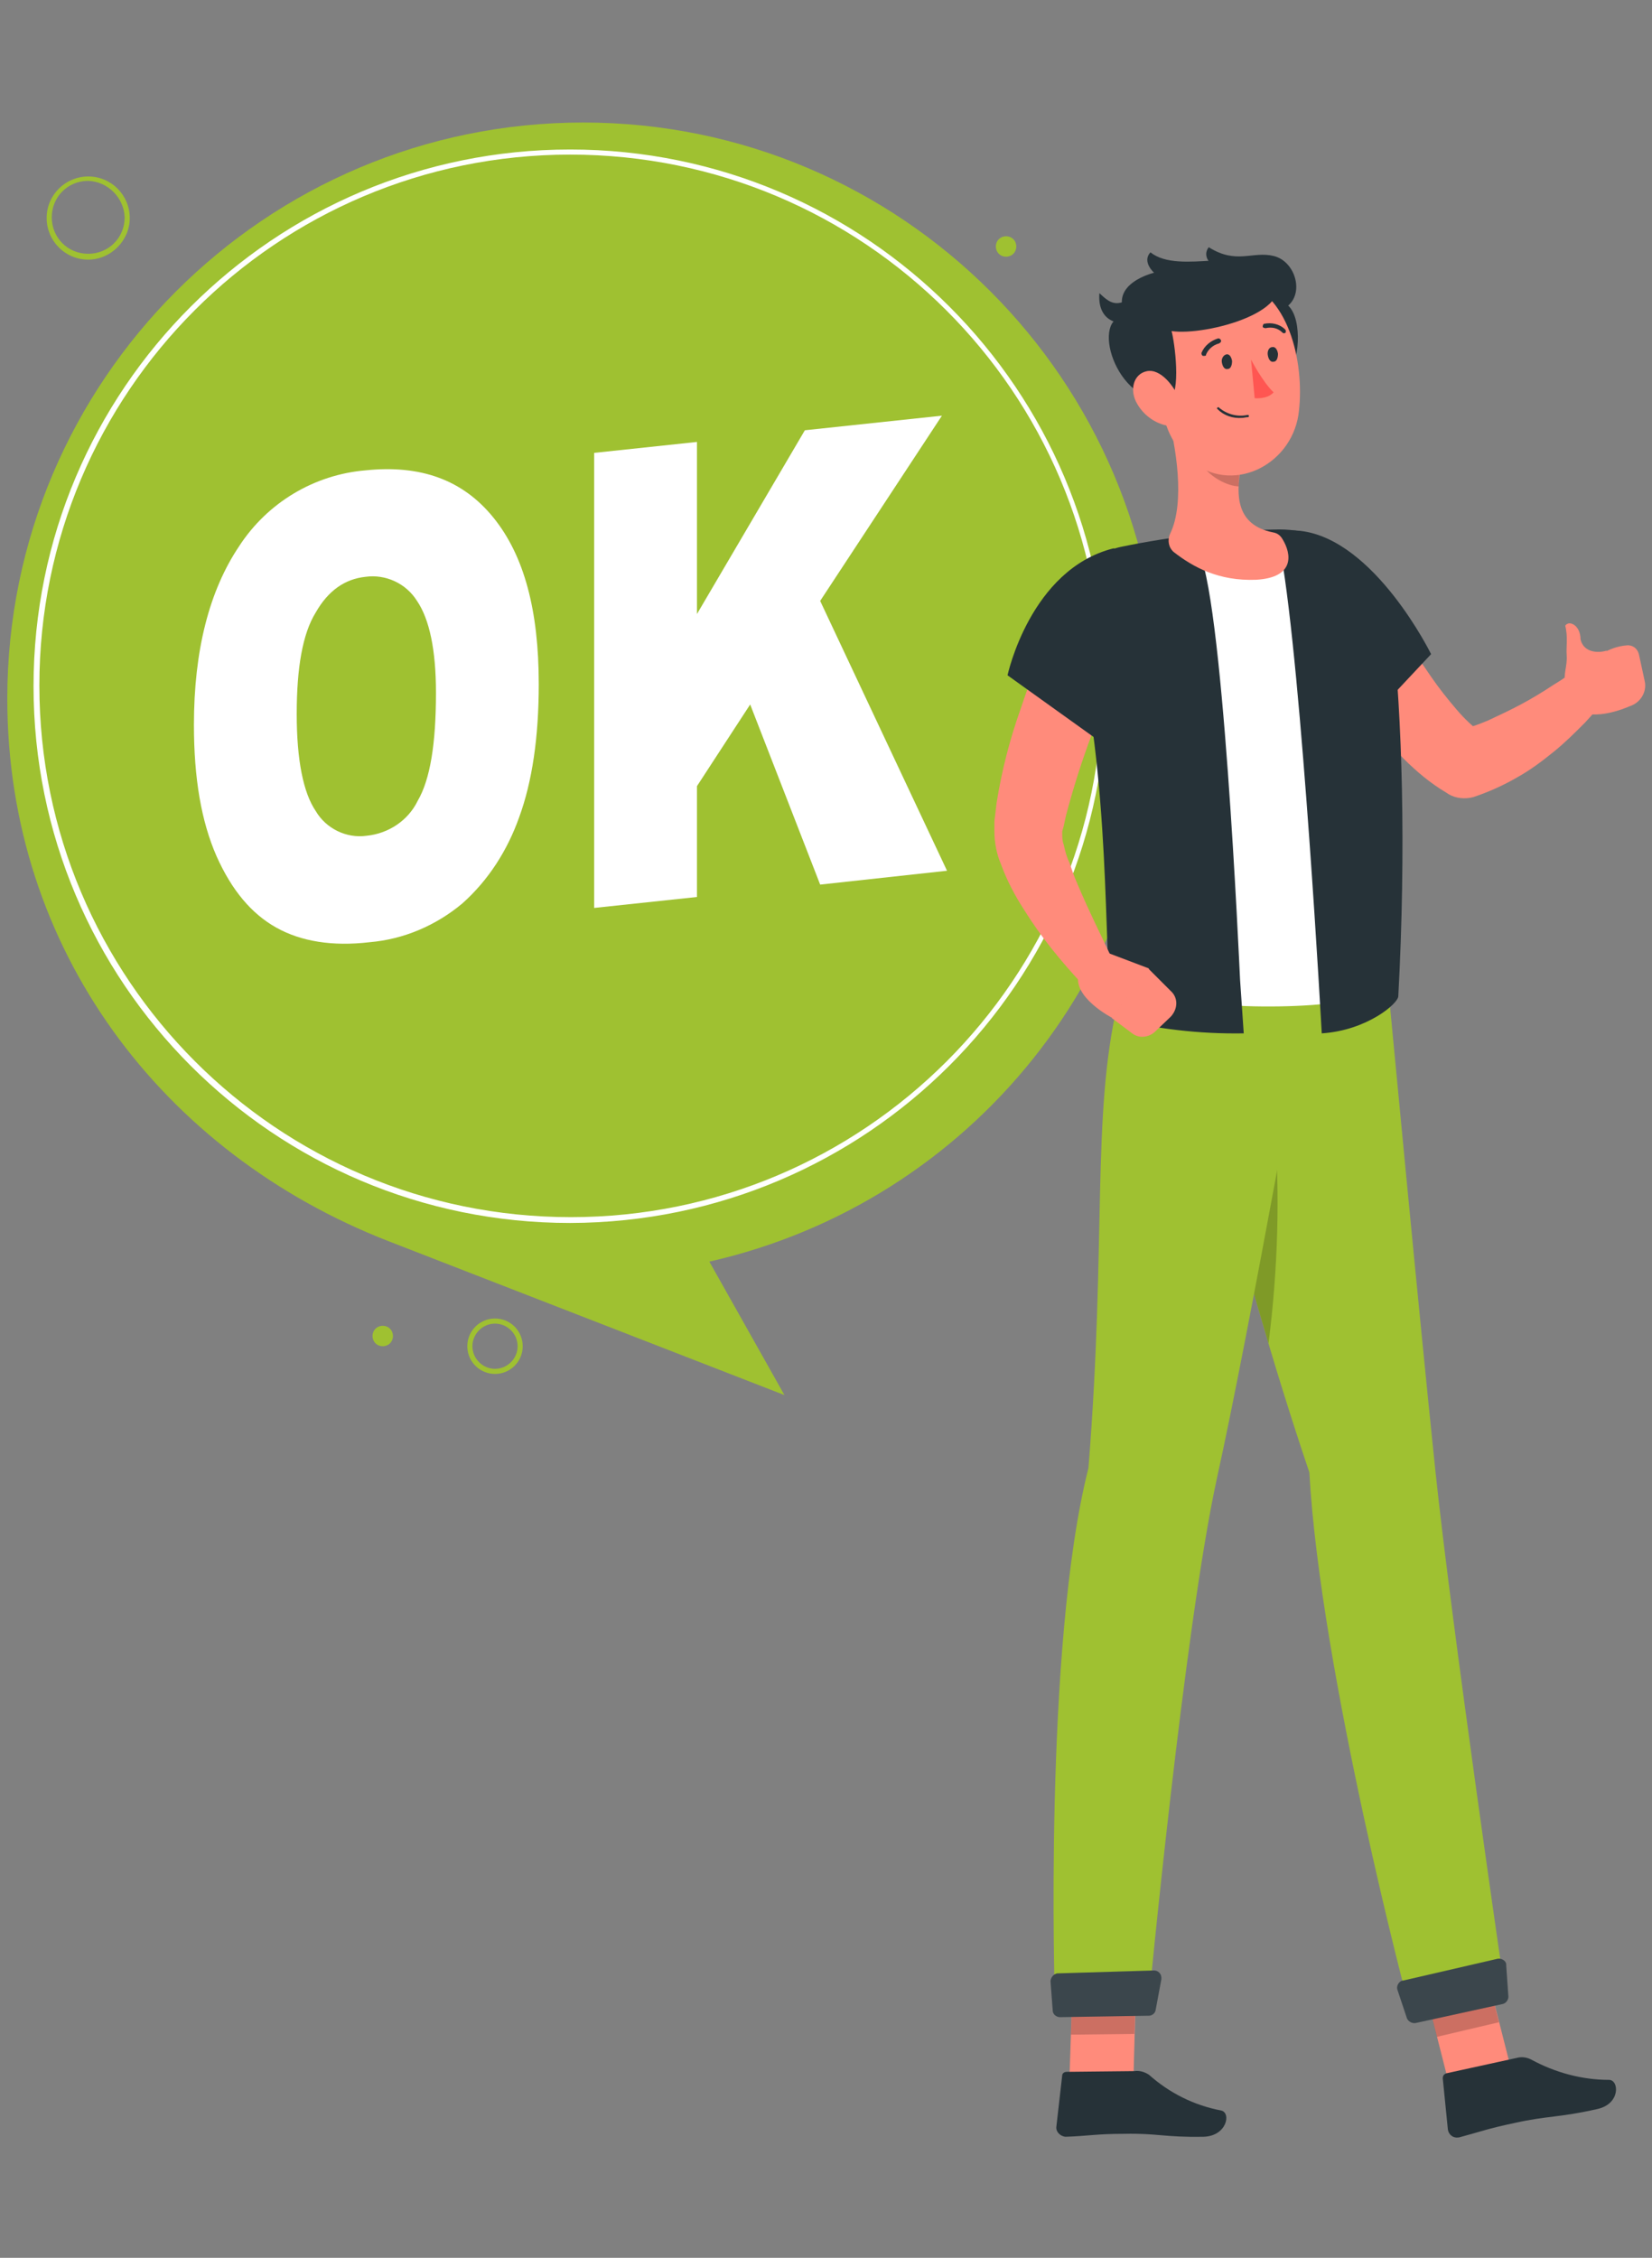 <?xml version="1.0" encoding="utf-8"?>
<!-- Generator: Adobe Illustrator 26.2.1, SVG Export Plug-In . SVG Version: 6.00 Build 0)  -->
<svg version="1.1" id="Calque_1" xmlns="http://www.w3.org/2000/svg" xmlns:xlink="http://www.w3.org/1999/xlink" x="0px" y="0px"
	 width="226.6px" height="309.6px" viewBox="0 0 226.6 309.6" style="enable-background:new 0 0 226.6 309.6;" xml:space="preserve"
	>
<rect x="0" y="0" width="226.6" height="309.6" fill="#808080" stroke="none"/>
<style type="text/css">
	.st0{fill:#9FC131;}
	.st1{fill:#FFFFFF;}
	.st2{fill:#FF8B7B;}
	.st3{fill:#263238;}
	.st4{opacity:0.2;enable-background:new    ;}
	.st5{opacity:0.1;fill:#FFFFFF;enable-background:new    ;}
	.st6{fill:#FF5652;}
</style>
<g id="freepik--OK--inject-1050">
	<path class="st0" d="M159,95.8c0-43.6-35.4-79-79-79c-43.6,0-79,35.4-79,79c0,34.3,21.2,62.3,52.3,74.4l54.3,21.1l-10.3-18.3
		C133.4,164.8,159,132.8,159,95.8z"/>
	<path class="st1" d="M78.2,167.7c-40.7,0-73.6-33-73.6-73.6c0-40.7,33-73.6,73.6-73.6c40.7,0,73.6,33,73.6,73.6
		C151.8,134.7,118.9,167.6,78.2,167.7z M78.2,21.2C38,21.2,5.4,53.8,5.4,94c0,40.2,32.6,72.9,72.9,72.9c40.2,0,72.9-32.6,72.9-72.9
		C151.1,53.8,118.5,21.2,78.2,21.2z"/>
	<path class="st1" d="M26.6,99.4c0-10.2,2.1-18.4,6.2-24.5c3.9-6,10.3-9.8,17.3-10.4c7.6-0.8,13.4,1.3,17.6,6.5s6.2,12.7,6.2,22.8
		c0,7.3-0.9,13.4-2.7,18.3c-1.6,4.5-4.2,8.6-7.8,11.8c-3.6,3-8,4.9-12.7,5.3c-5.1,0.6-9.4-0.1-12.8-2c-3.4-1.9-6.1-5.1-8.2-9.8
		C27.6,112.6,26.6,106.7,26.6,99.4z M40.7,97.9c0,6.3,0.9,10.8,2.6,13.3c1.4,2.4,4.2,3.8,7,3.4c3-0.3,5.7-2.1,7-4.8
		c1.7-2.9,2.5-7.8,2.5-14.8c0-5.9-0.9-10.1-2.6-12.6c-1.5-2.4-4.3-3.7-7.1-3.3C47.3,79.4,45,81,43.3,84
		C41.5,86.9,40.7,91.6,40.7,97.9z"/>
	<path class="st1" d="M81.5,62.1l14.1-1.5v23.6L110.4,59l18.8-2l-16.7,25.4l17.4,37l-17.4,1.9l-9.6-24.7l-7.3,11.2v15.2l-14.1,1.5
		L81.5,62.1z"/>
	<path class="st0" d="M12.1,35.6c-3.2,0-5.7-2.6-5.7-5.7c0-3.2,2.6-5.7,5.7-5.7c3.2,0,5.7,2.6,5.7,5.7c0,0,0,0,0,0
		C17.8,33,15.2,35.6,12.1,35.6z M12.1,24.8c-2.8,0-5,2.2-5,5c0,2.8,2.2,5,5,5s5-2.2,5-5c0,0,0,0,0,0C17,27.1,14.8,24.9,12.1,24.8z"
		/>
	<path class="st0" d="M67.9,188.4c-2.1,0-3.8-1.7-3.8-3.8c0-2.1,1.7-3.8,3.8-3.8c2.1,0,3.8,1.7,3.8,3.8c0,0,0,0,0,0
		C71.7,186.7,70,188.4,67.9,188.4z M67.9,181.5c-1.7,0-3.1,1.4-3.1,3.1s1.4,3.1,3.1,3.1c1.7,0,3.1-1.4,3.1-3.1
		S69.6,181.5,67.9,181.5L67.9,181.5z"/>
	<path class="st0" d="M139.4,33.8c0,0.8-0.6,1.4-1.4,1.4c-0.8,0-1.4-0.6-1.4-1.4c0-0.8,0.6-1.4,1.4-1.4c0,0,0,0,0,0
		C138.8,32.4,139.4,33,139.4,33.8z"/>
	<path class="st0" d="M53.9,183.2c0,0.8-0.6,1.4-1.4,1.4c-0.8,0-1.4-0.6-1.4-1.4c0-0.8,0.6-1.4,1.4-1.4c0,0,0,0,0,0
		C53.3,181.8,53.9,182.4,53.9,183.2z"/>
</g>
<g id="freepik--Character--inject-1050">
	<polygon class="st2" points="194.8,270.2 199.3,287.9 207.8,285.8 203.3,268.1 	"/>
	<path class="st3" d="M208,282.2l-9.6,2.1c-0.3,0.1-0.5,0.3-0.5,0.7l0.7,7c0.1,0.7,0.7,1.2,1.4,1.1c0,0,0.1,0,0.1,0
		c3-0.8,3.9-1.2,7.7-2c4.5-1,6-0.7,11.3-1.9c3.2-0.7,3-4,1.6-4c-3.7,0-7.4-1-10.7-2.8C209.4,282.1,208.7,282,208,282.2z"/>
	<polygon class="st4" points="194.8,270.2 197.1,279.3 205.6,277.3 203.3,268.1 	"/>
	<path class="st0" d="M179.6,201.9c-10.1-29.8-18.1-64.9-18.1-64.9l28.9-1.8c0,0,4.3,45.6,6.5,66.6c2.3,21.8,9.5,71.1,9.5,71.1
		l-13,2.6C193.3,275.6,181.1,229.1,179.6,201.9z"/>
	<path class="st4" d="M174.8,153.6l-7,8.7c1.8,6.7,3.9,14.2,6.2,21.9C175.3,174,175.6,163.8,174.8,153.6z"/>
	<path class="st3" d="M206.1,274.8l-11.9,2.6c-0.5,0.1-1-0.2-1.2-0.6l-1.3-3.9c-0.2-0.5,0.1-1.1,0.6-1.3c0,0,0.1,0,0.1,0l13-3
		c0.5-0.1,1.1,0.2,1.2,0.7c0,0.1,0,0.1,0,0.2l0.3,4.3C206.9,274.2,206.6,274.7,206.1,274.8z"/>
	<path class="st5" d="M206.1,274.8l-11.9,2.6c-0.5,0.1-1-0.2-1.2-0.6l-1.3-3.9c-0.2-0.5,0.1-1.1,0.6-1.3c0,0,0.1,0,0.1,0l13-3
		c0.5-0.1,1.1,0.2,1.2,0.7c0,0.1,0,0.1,0,0.2l0.3,4.3C206.9,274.2,206.6,274.7,206.1,274.8z"/>
	<polygon class="st2" points="147.2,269.6 146.6,287.9 155.4,287.7 155.9,269.5 	"/>
	<path class="st3" d="M155.6,284l-9.3,0.1c-0.3,0-0.6,0.2-0.6,0.5l-0.8,7c-0.1,0.7,0.5,1.3,1.2,1.4c0,0,0.1,0,0.1,0
		c3.1-0.1,4.1-0.4,8-0.4c4.6-0.1,5.5,0.5,10.9,0.4c3.2-0.1,3.8-3.3,2.4-3.6c-3.7-0.7-7.1-2.4-9.9-4.9
		C157,284.1,156.3,283.9,155.6,284z"/>
	<polygon class="st4" points="147.2,269.6 146.9,279 155.6,278.9 155.9,269.5 	"/>
	<path class="st0" d="M149.3,201.3c2.5-31.3,0.4-48.2,4-63.7l26.3-1.6c0,0-8.1,46-12.7,66.8c-4.5,20.8-9.3,71.4-9.3,71.4l-12.9,0.2
		C144.7,274.3,143.1,225.7,149.3,201.3z"/>
	<path class="st3" d="M157.6,276.4l-12.2,0.2c-0.5,0-1-0.4-1-0.9l-0.3-4c0-0.5,0.4-1,0.9-1.1c0,0,0,0,0,0l13.3-0.4c0.5,0,1,0.4,1,1
		c0,0.1,0,0.1,0,0.2l-0.8,4.3C158.4,276.1,158,276.4,157.6,276.4z"/>
	<path class="st5" d="M157.6,276.4l-12.2,0.2c-0.5,0-1-0.4-1-0.9l-0.3-4c0-0.5,0.4-1,0.9-1.1c0,0,0,0,0,0l13.3-0.4c0.5,0,1,0.4,1,1
		c0,0.1,0,0.1,0,0.2l-0.8,4.3C158.4,276.1,158,276.4,157.6,276.4z"/>
	<path class="st2" d="M189.8,82.9l1.5,2.5l1.7,2.5c1.1,1.7,2.2,3.3,3.3,4.9c1.1,1.6,2.3,3.1,3.5,4.5c1.1,1.3,2.3,2.4,3.6,3.4
		l-3.7-0.5c1.5-0.3,3-0.8,4.4-1.4c1.5-0.7,3-1.4,4.5-2.2c1.5-0.8,3-1.7,4.5-2.7c1.5-0.9,3-2,4.4-2.9l0.1-0.1
		c1.2-0.8,2.8-0.5,3.7,0.6c0.7,0.9,0.6,2.2-0.1,3.1c-1.2,1.6-2.5,3.1-3.8,4.5c-1.4,1.4-2.8,2.8-4.3,4c-1.6,1.3-3.2,2.5-5,3.5
		c-1.9,1.1-3.9,2-6,2.7c-1.1,0.3-2.4,0.2-3.4-0.4l-0.3-0.2c-2.2-1.3-4.1-2.9-5.9-4.7c-0.8-0.8-1.6-1.7-2.4-2.5
		c-0.8-0.8-1.5-1.7-2.1-2.6c-1.4-1.7-2.7-3.5-3.9-5.3c-0.6-0.9-1.2-1.8-1.8-2.7s-1.1-1.8-1.7-2.9c-1.2-2.6-0.1-5.8,2.6-7
		C185.5,80.2,188.2,80.9,189.8,82.9L189.8,82.9z"/>
	<path class="st3" d="M178.4,72.8c10.2,1.2,17.9,16.9,17.9,16.9L185.7,101c0,0-4.7-5.6-9.7-12.6C170.6,80.7,170.3,71.9,178.4,72.8z"
		/>
	<path class="st1" d="M177.6,75.2c-3.9-1.4-16.2,0.7-16.2,0.7c3.4,4.4,5.7,40.9,6,61.8c3.7,0.5,12.6,0.4,15.9-0.3
		C182.9,129.2,180.2,89.9,177.6,75.2z"/>
	<path class="st3" d="M191,86.3c-1-7.8-7.6-13.7-15.5-13.7c-7.3,0.1-14.6,0.9-21.8,2.4c-4.6,1-7.6,5.6-6.5,10.2c0,0.1,0,0.1,0,0.2
		c5.4,22.7,4,44.2,5.4,54.2c5.9,1.5,11.9,2.2,18,2.1c0,0-0.2-2.8-0.5-7.3c-0.1-1.8-2.4-54.5-5.9-59.1c0,0,7.6-0.8,11.5,0.6
		c2.9,16.4,5.6,65.8,5.6,65.8c6.2-0.4,10.5-4.1,10.5-5.1C192.9,116.3,192.3,98.1,191,86.3z"/>
	<path class="st2" d="M160.1,56.7c1.2,4.4,2.5,12.2,0.4,16.5c-0.4,0.9-0.2,1.9,0.5,2.5c2.7,2.1,6.2,4,11.3,3.8
		c5.3-0.3,4.9-3.5,3.6-5.6c-0.3-0.5-0.7-0.8-1.3-0.9c-5-1-5.1-5-4.4-8.9L160.1,56.7z"/>
	<path class="st4" d="M164.2,59.6l6,4.3c-0.2,0.9-0.3,1.9-0.3,2.8c-2.2-0.1-5.3-2.2-5.6-4.4C164.1,61.5,164.1,60.5,164.2,59.6z"/>
	<path class="st3" d="M176.7,51c1.4-0.9,2.1-7.1,0-9.1c2.2-1.9,0.9-6.1-2-6.8c-2.9-0.7-5.1,1.2-8.9-1.2c-0.7,0.9-0.3,2,0.9,2.7
		C168.3,37.5,176.7,51,176.7,51z"/>
	<path class="st2" d="M158.2,49.1c1,6.8,1.3,10.8,5,14c5.7,4.8,13.8,0.8,14.9-6.2c0.9-6.3-0.9-16.3-7.8-18.4
		c-5-1.5-10.3,1.3-11.8,6.4C158.1,46.3,158,47.7,158.2,49.1z"/>
	<path class="st3" d="M160.3,54.9c1.8-0.9,0.8-8.1,0.4-9.5c4.8,0.7,18.2-2.9,13.7-8.1c-3.2-3.8-12.6,0.5-16.6-2.7
		c-1.2,1.3,0.5,2.8,0.5,2.8s-6.4,1.5-3.8,6C149.4,43.1,152.9,55.6,160.3,54.9z"/>
	<path class="st3" d="M155.7,40.4c-2.5,2-3.5,1.1-4.9-0.2c-0.3,3.9,2.7,4.4,4.1,4C155.9,42.9,155.7,40.4,155.7,40.4z"/>
	<path class="st2" d="M156,55.4c0.8,1.4,2.2,2.5,3.8,2.9c2,0.5,2.7-1.5,2-3.5c-0.7-1.8-2.6-4.3-4.5-3.9
		C155.4,51.3,154.9,53.6,156,55.4z"/>
	<path class="st3" d="M167.6,49.7c0.1,0.6,0.4,1,0.8,0.9c0.4,0,0.6-0.5,0.6-1.1c-0.1-0.6-0.4-1-0.8-0.9
		C167.8,48.7,167.5,49.2,167.6,49.7z"/>
	<path class="st3" d="M173.9,48.7c0.1,0.6,0.4,1,0.8,0.9c0.4,0,0.6-0.5,0.6-1.1c-0.1-0.6-0.4-1-0.8-0.9
		C174.1,47.6,173.8,48.1,173.9,48.7z"/>
	<path class="st6" d="M171.6,49.3c0,0,1.6,3.1,3.1,4.5c-0.9,1-2.6,0.8-2.6,0.8L171.6,49.3z"/>
	<path class="st3" d="M170.4,57.3c-1.3,0.1-2.5-0.3-3.4-1.2c-0.1-0.1-0.1-0.2,0-0.2c0.1-0.1,0.2-0.1,0.2,0c0,0,0,0,0,0
		c1.1,0.9,2.5,1.3,3.9,1c0.1,0,0.2,0,0.2,0.1c0,0.1,0,0.2-0.1,0.2C170.9,57.2,170.6,57.3,170.4,57.3z"/>
	<path class="st3" d="M165.2,48.8c-0.1,0-0.1,0-0.2,0c-0.2-0.1-0.2-0.3-0.2-0.4c0.4-1,1.3-1.7,2.3-2c0.2,0,0.3,0.1,0.4,0.3
		c0,0,0,0,0,0c0,0.2-0.1,0.3-0.3,0.4l0,0c-0.8,0.2-1.5,0.8-1.8,1.6C165.5,48.7,165.4,48.8,165.2,48.8z"/>
	<path class="st3" d="M176.2,45.7c-0.1,0-0.2,0-0.3-0.1c-0.6-0.6-1.4-0.8-2.3-0.6c-0.2,0-0.4-0.1-0.4-0.2c0-0.2,0.1-0.4,0.2-0.4
		c1-0.2,2.1,0,2.9,0.8c0.1,0.1,0.1,0.3,0,0.5C176.4,45.6,176.3,45.6,176.2,45.7z"/>
	<path class="st2" d="M154.4,89.5l-1.2,2.7l-1.2,2.8c-0.8,1.9-1.5,3.7-2.2,5.6c-1.4,3.7-2.6,7.5-3.6,11.3l-0.3,1.4l-0.2,0.7l0,0.2
		c0,0.1,0,0,0,0l0,0c0,0.5,0,1.1,0.2,1.6c0.2,0.9,0.4,1.7,0.8,2.5c0.3,0.9,0.6,1.8,1,2.7c1.5,3.6,3.4,7.4,5.1,11l0,0.1
		c0.7,1.3,0.2,2.9-1.1,3.5c-1,0.5-2.3,0.3-3.1-0.5c-3-3.2-5.8-6.6-8.1-10.3c-1.3-2-2.4-4.1-3.2-6.3c-0.6-1.4-0.9-3-0.9-4.5
		c0-0.3,0-0.5,0-0.8v-0.4v-0.2l0.1-0.8l0.2-1.7c0.7-4.4,1.8-8.7,3.3-12.9c0.7-2.1,1.4-4.1,2.3-6.1c0.4-1,0.8-2,1.3-3s0.9-1.9,1.5-3
		c1.4-2.5,4.6-3.4,7.2-2C154.4,84.3,155.4,87.1,154.4,89.5L154.4,89.5z"/>
	<path class="st3" d="M152.7,75.2c-11.4,2.9-14.5,17.4-14.5,17.4l14.1,10.1c0,0,3.5-3.7,4.6-12.3C157.4,86.4,155,75.1,152.7,75.2z"
		/>
	<path class="st2" d="M151,130.3l6.6,2.5l-5,6.8c0,0-5.7-2.9-4.6-6.2L151,130.3z"/>
	<path class="st2" d="M160.6,139.4l-2.2,2.1c-0.9,0.8-2.2,0.9-3.1,0.2l-2.8-2.1l5-6.8l3.1,3.1C161.6,136.8,161.6,138.3,160.6,139.4
		C160.6,139.3,160.6,139.3,160.6,139.4z"/>
	<path class="st2" d="M225.6,93.4l-0.8-3.7c-0.2-0.8-0.9-1.3-1.7-1.2l0,0c-1.2,0.1-2.3,0.5-3.3,1.1l-4.5,2.7l0.4,4.3
		c1.9,2.9,7.7,0.3,7.7,0.3l0.5-0.2C225.2,96.1,225.9,94.7,225.6,93.4z"/>
	<path class="st2" d="M214.7,93.9c-0.3-1.4,0.3-2.6,0.2-4c-0.1-1.2,0.2-2.5-0.2-4.1c0.5-0.8,2.1-0.1,2.1,1.9c0.5,2,2.8,1.8,3.6,1.5
		C220.5,89.2,217.5,94.5,214.7,93.9z"/>
</g>
</svg>
